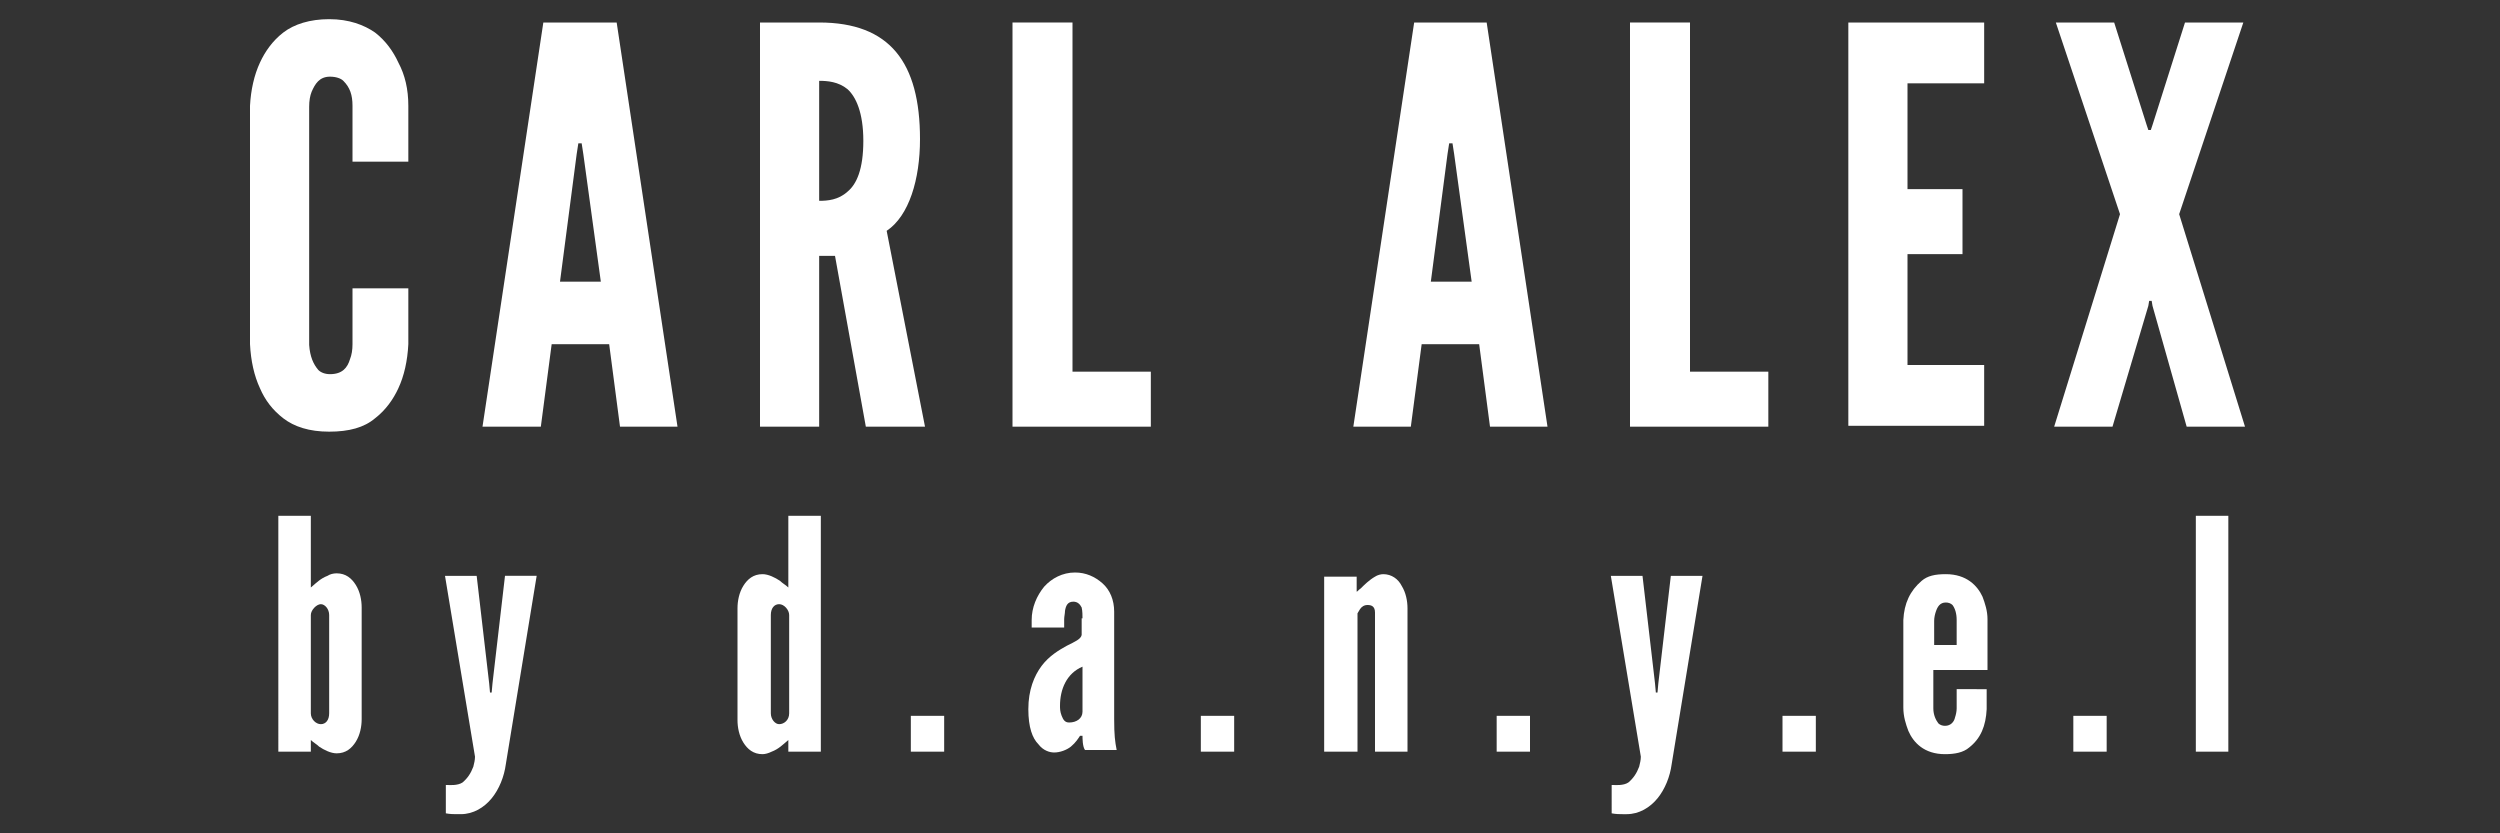 <?xml version="1.0" encoding="utf-8"?>
<!-- Generator: Adobe Illustrator 27.5.0, SVG Export Plug-In . SVG Version: 6.00 Build 0)  -->
<svg version="1.1" id="Calque_1" xmlns="http://www.w3.org/2000/svg" xmlns:xlink="http://www.w3.org/1999/xlink" x="0px" y="0px"
	 viewBox="0 0 300 100" style="enable-background:new 0 0 300 100;" xml:space="preserve">
<rect x="0" y="0" width="300" height="100" fill="#333333" stroke="none"/>
<style type="text/css">
	.st0{fill:#FFFFFF;}
</style>
<g>
	<path class="st0" d="M49,34.6v6.7c-0.1,2-0.5,3.8-1.2,5.3c-0.6,1.3-1.5,2.6-2.8,3.6c-1.3,1.1-3.1,1.6-5.5,1.6
		c-2.4,0-4.2-0.6-5.5-1.6c-1.3-1-2.2-2.2-2.8-3.6c-0.7-1.5-1.1-3.3-1.2-5.3V12.7c0.1-1.9,0.5-3.7,1.2-5.2c0.6-1.3,1.5-2.6,2.8-3.6
		c1.3-1,3.2-1.6,5.5-1.6c2.4,0,4.2,0.7,5.5,1.6c1.3,1,2.2,2.3,2.8,3.6C48.6,9,49,10.7,49,12.7v6.7h-6.7v-6.7c0-1.3-0.3-2.2-1.1-3
		c-0.3-0.3-0.9-0.5-1.6-0.5c-1.3,0-1.8,0.9-2.2,1.8c-0.2,0.5-0.3,1.1-0.3,1.8v28.6c0.1,1.4,0.5,2.3,1.1,3c0.3,0.3,0.8,0.5,1.4,0.5
		c1.5,0,2.1-0.8,2.4-1.8c0.2-0.5,0.3-1.1,0.3-1.8v-6.7H49z"/>
	<path class="st0" d="M57.9,51.2l7.3-48.5H74l7.3,48.5h-6.9l-1.3-9.9h-6.9l-1.3,9.9H57.9z M70,18.5l-0.2-1.3h-0.4l-0.2,1.3l-2,15.3
		h4.9L70,18.5z"/>
	<path class="st0" d="M103.9,51.2l-3.7-20.5h-1.9v20.5h-7.1V2.7h7.1c8.5,0,12.1,4.8,12.1,14c0,4.8-1.3,9.2-4,11l4.6,23.5H103.9z
		 M98.3,24.1c1,0,2.3-0.1,3.4-1.1c1.1-0.9,1.9-2.7,1.9-6.1s-0.9-5.3-1.9-6.2c-1.1-0.9-2.4-1-3.4-1V24.1z"/>
	<path class="st0" d="M121.6,2.7h7.1v41.9h9.4v6.6h-16.6V2.7z"/>
	<path class="st0" d="M162.4,51.2l7.3-48.5h8.7l7.3,48.5h-6.9l-1.3-9.9h-6.9l-1.3,9.9H162.4z M174.5,18.5l-0.2-1.3h-0.4l-0.2,1.3
		l-2,15.3h4.9L174.5,18.5z"/>
	<path class="st0" d="M195.7,2.7h7.1v41.9h9.4v6.6h-16.6V2.7z"/>
	<path class="st0" d="M221.8,2.7h16.3V10h-9.2v12.7h6.6v7.8h-6.6v13.3h9.2v7.3h-16.3V2.7z"/>
	<path class="st0" d="M253.5,51.2h-7l7.9-25.5l-7.7-23h7l3.9,12.3l0.2,0.6h0.3l0.2-0.6l3.9-12.3h7l-7.7,23l7.9,25.5h-7l-4.1-14.5
		l-0.1-0.6h-0.3l-0.1,0.6L253.5,51.2z"/>
</g>
<g>
	<path class="st0" d="M33.4,61.9h3.9v8.6c0.7-0.6,1.2-1.1,2-1.4c0.3-0.2,0.7-0.3,1.1-0.3c1.1,0,1.8,0.6,2.3,1.4
		c0.5,0.8,0.7,1.8,0.7,2.7v13.4c0,0.9-0.2,1.9-0.7,2.7c-0.5,0.8-1.2,1.4-2.3,1.4c-0.7,0-1.5-0.4-2.1-0.8c-0.3-0.3-0.7-0.5-1-0.8v1.4
		h-3.9V61.9z M37.3,85.6c0,0.7,0.6,1.3,1.2,1.3s1-0.5,1-1.3V73.8c0-0.7-0.5-1.3-1-1.3s-1.2,0.7-1.2,1.3V85.6z"/>
	<path class="st0" d="M53.5,94.2c0,0,0.1,0,0.2,0c0.2,0,1.2,0.1,1.8-0.3c0.6-0.5,1-1.1,1.3-1.9c0.1-0.4,0.2-0.8,0.2-1.2l-3.6-21.7
		h3.8l1.5,12.9l0.1,1.1H59l0.1-1.1l1.5-12.9h3.8l-3.7,22.6c-0.2,1.5-0.8,3-1.7,4.1c-0.9,1.1-2.2,1.9-3.7,1.9c-0.1,0-0.3,0-0.5,0
		c-0.3,0-0.8,0-1.3-0.1V94.2z"/>
	<path class="st0" d="M98.5,90.2h-3.9v-1.4c-0.7,0.6-1.2,1.1-2,1.4c-0.4,0.2-0.8,0.3-1.1,0.3c-1.1,0-1.8-0.6-2.3-1.4
		c-0.5-0.8-0.7-1.8-0.7-2.7V73c0-0.9,0.2-1.9,0.7-2.7c0.5-0.8,1.2-1.4,2.3-1.4c0.7,0,1.5,0.4,2.1,0.8c0.3,0.3,0.7,0.5,1,0.8v-8.6
		h3.9V90.2z M94.7,73.8c0-0.6-0.6-1.3-1.2-1.3c-0.6,0-1,0.5-1,1.3v11.8c0,0.7,0.5,1.3,1,1.3c0.6,0,1.2-0.5,1.2-1.3V73.8z"/>
	<path class="st0" d="M109.3,85.9h4v4.3h-4V85.9z"/>
	<path class="st0" d="M129.9,74.2c0-0.3,0-0.9-0.1-1.3c-0.2-0.4-0.5-0.7-1-0.7c-0.7,0-0.9,0.5-1,1.1c0,0.3-0.1,0.7-0.1,1s0,0.7,0,1
		h-3.9v-0.9c0-1.5,0.6-2.9,1.5-4c0.9-1,2.2-1.7,3.7-1.7c1.3,0,2.4,0.5,3.3,1.3c0.9,0.8,1.4,2,1.4,3.4v12.9c0,1.9,0.1,2.7,0.3,3.7
		h-3.8c-0.3-0.4-0.3-1.4-0.3-1.7h-0.3c-0.2,0.3-0.5,0.8-1.1,1.3c-0.5,0.4-1.3,0.7-2,0.7c-0.5,0-1.3-0.2-1.9-1
		c-0.7-0.7-1.2-2-1.2-4.2c0-2.3,0.7-4,1.6-5.2c0.9-1.2,2.1-1.9,3-2.4c1-0.5,1.7-0.8,1.8-1.3V74.2z M129.9,80
		c-1.9,0.8-2.7,2.7-2.7,4.7c0,0.3,0,0.7,0.2,1.2c0.2,0.5,0.4,0.8,0.9,0.8c0.9,0,1.6-0.5,1.6-1.3V80z"/>
	<path class="st0" d="M144.1,85.9h4v4.3h-4V85.9z"/>
	<path class="st0" d="M162.8,90.2h-3.9V69.2h3.9v1.8c0.1,0,0.2-0.2,0.5-0.4c0.4-0.4,1-1,1.7-1.4c0.3-0.2,0.7-0.3,1-0.3
		c1,0,1.8,0.6,2.2,1.4c0.5,0.8,0.7,1.8,0.7,2.7v17.2H165V73.5c0-0.8-0.5-0.9-0.9-0.9c-0.4,0-0.7,0.2-0.9,0.5
		c-0.1,0.2-0.2,0.3-0.3,0.5V90.2z"/>
	<path class="st0" d="M179.6,85.9h4v4.3h-4V85.9z"/>
	<path class="st0" d="M193.4,94.2c0,0,0.1,0,0.2,0c0.2,0,1.2,0.1,1.8-0.3c0.6-0.5,1-1.1,1.3-1.9c0.1-0.4,0.2-0.8,0.2-1.2l-3.6-21.7
		h3.8l1.5,12.9l0.1,1.1h0.2l0.1-1.1l1.5-12.9h3.8l-3.7,22.6c-0.2,1.5-0.8,3-1.7,4.1c-0.9,1.1-2.2,1.9-3.7,1.9c-0.1,0-0.3,0-0.5,0
		c-0.3,0-0.8,0-1.3-0.1V94.2z"/>
	<path class="st0" d="M213.9,85.9h4v4.3h-4V85.9z"/>
	<path class="st0" d="M238.4,82.7v2.4c-0.1,2-0.7,3.5-2.1,4.6c-0.7,0.6-1.7,0.8-2.9,0.8c-2.5,0-3.8-1.4-4.4-2.8
		c-0.3-0.8-0.6-1.7-0.6-2.8V74.4c0.1-2,0.8-3.5,2.2-4.7c0.7-0.6,1.6-0.8,2.9-0.8c2.5,0,3.8,1.4,4.4,2.7c0.3,0.8,0.6,1.7,0.6,2.7v6.1
		H232V85c0,0.8,0.3,1.4,0.6,1.8c0.2,0.2,0.5,0.3,0.8,0.3c0.7,0,1.1-0.5,1.2-1c0.1-0.3,0.2-0.7,0.2-1.1v-2.3H238.4z M232,77.4h2.8v-3
		c0-0.8-0.2-1.4-0.5-1.8c-0.2-0.2-0.5-0.3-0.8-0.3c-0.7,0-1,0.5-1.2,1.1c-0.1,0.3-0.2,0.7-0.2,1.1V77.4z"/>
	<path class="st0" d="M248.8,85.9h4v4.3h-4V85.9z"/>
	<path class="st0" d="M263.5,90.2V61.9h3.9v28.3H263.5z"/>
</g>
</svg>
